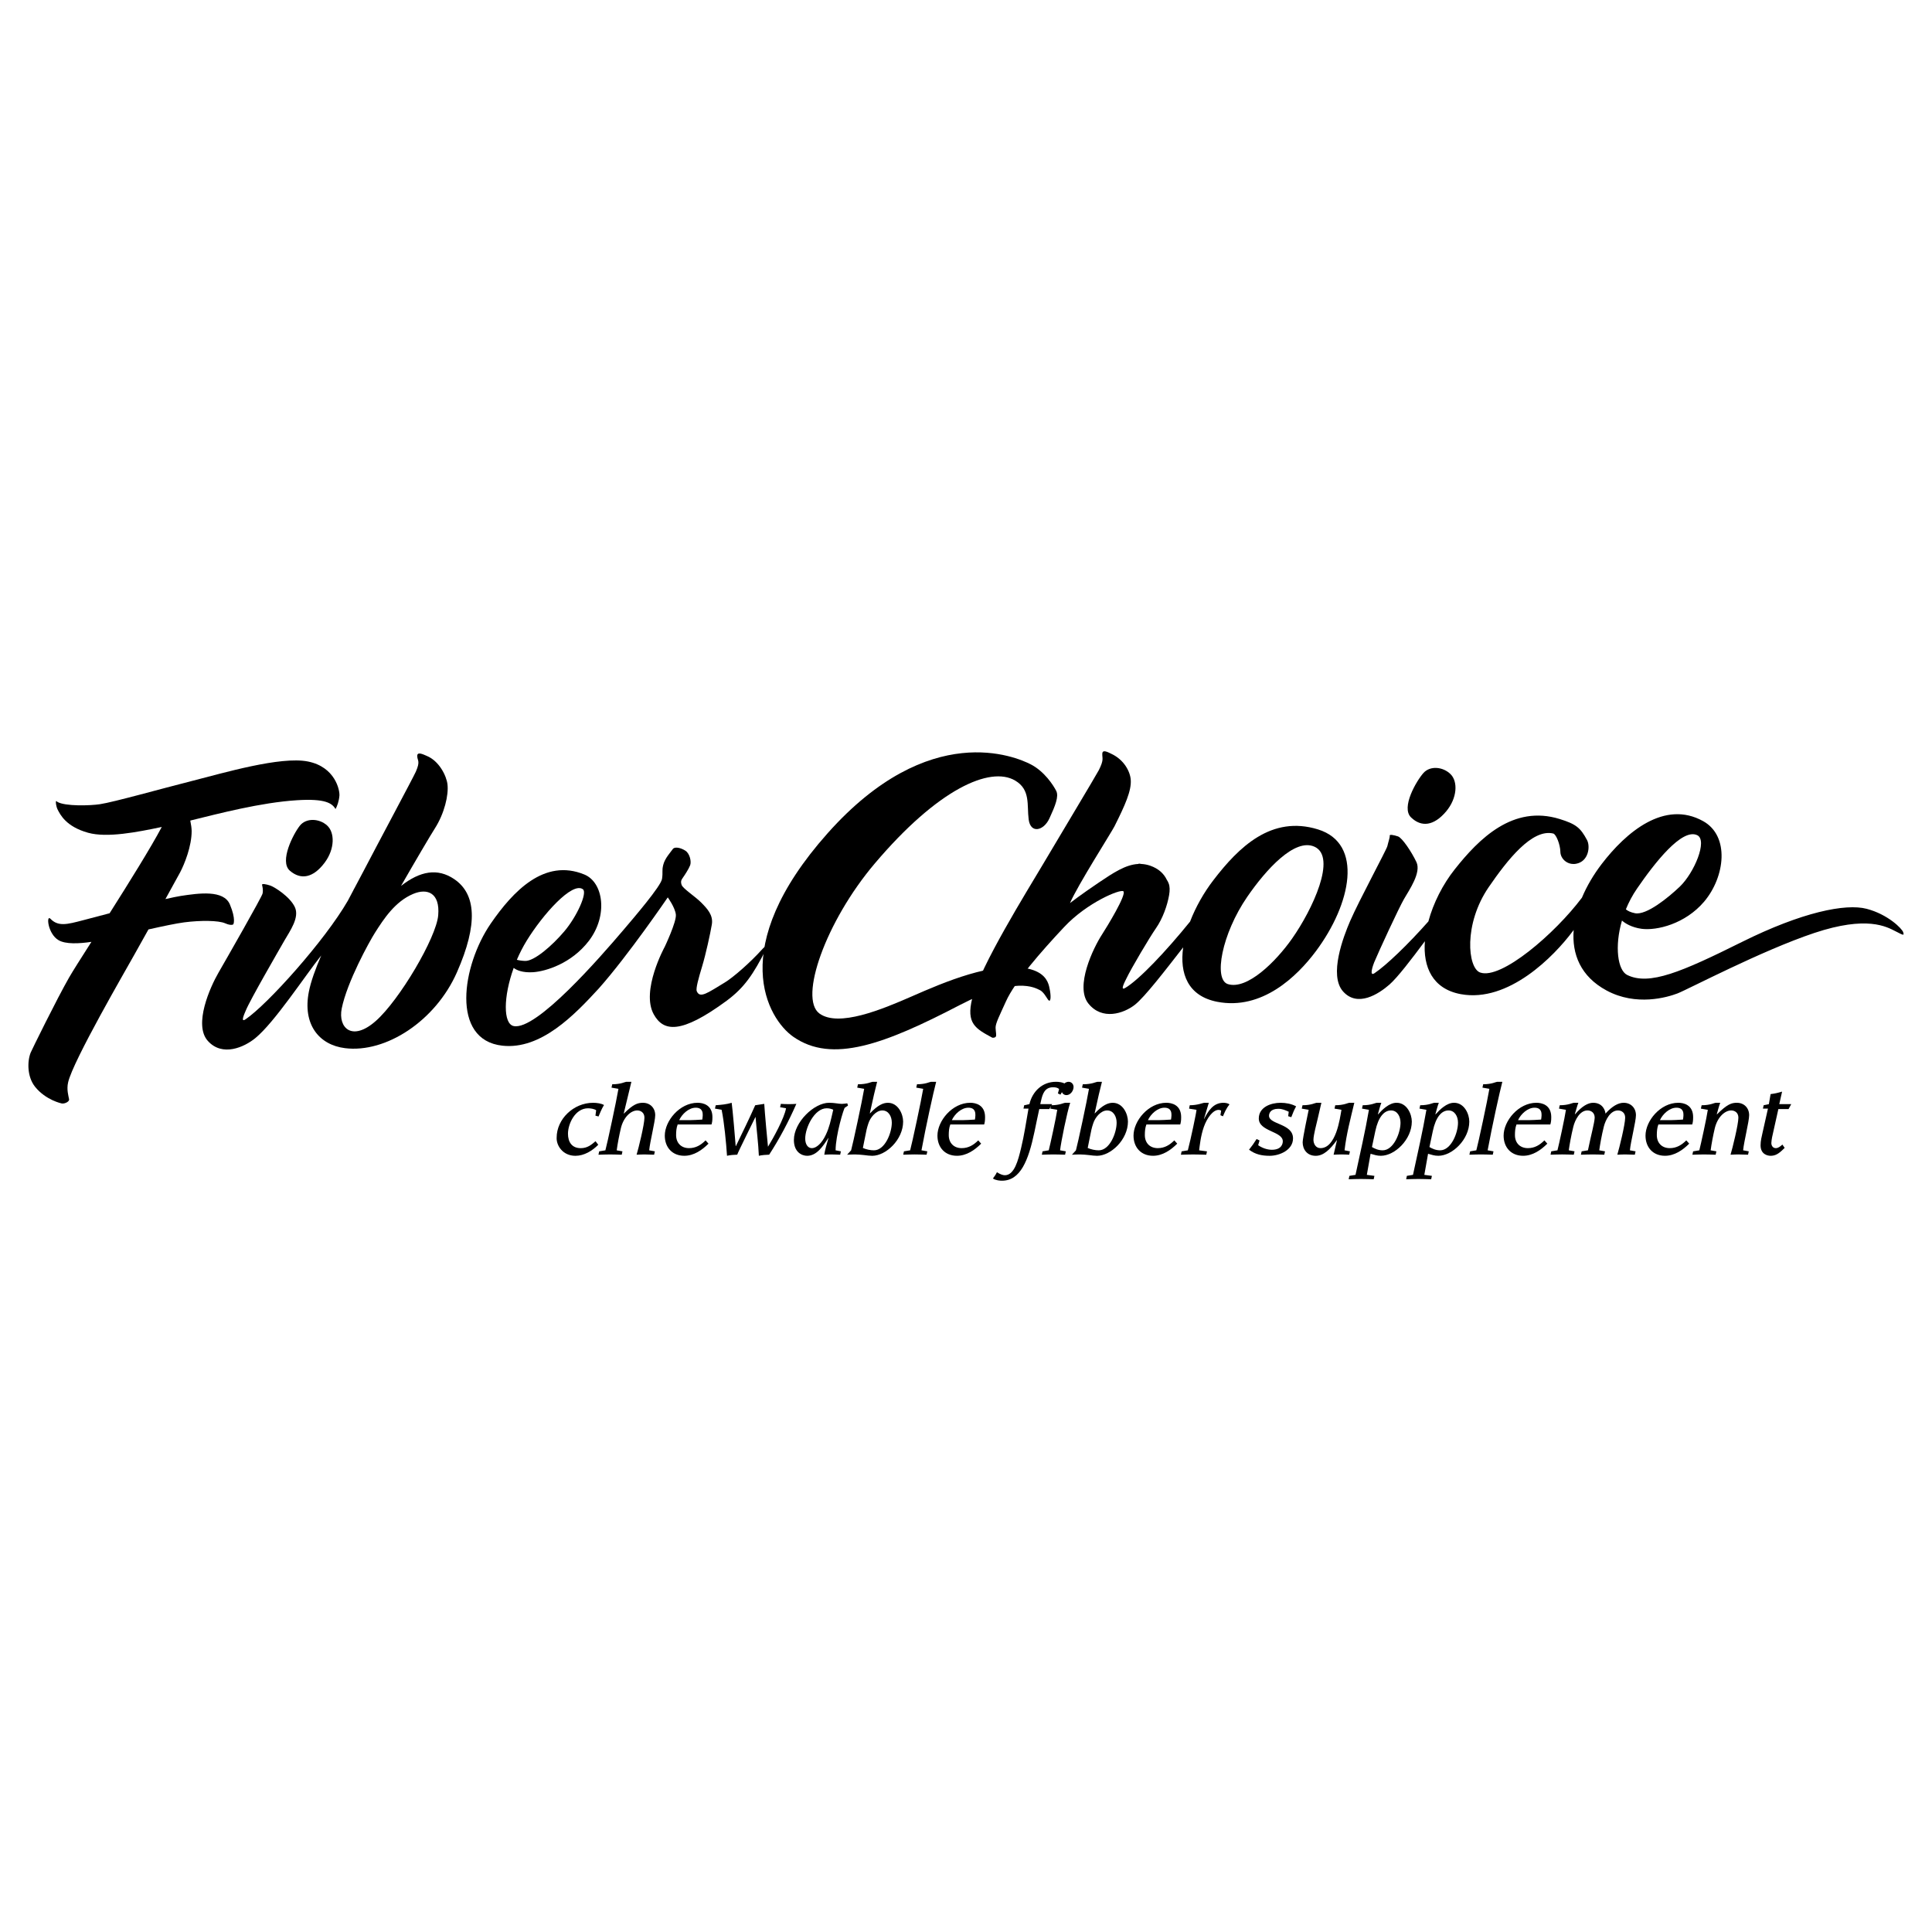 <?xml version="1.0" encoding="utf-8"?>
<!-- Generator: Adobe Illustrator 13.0.0, SVG Export Plug-In . SVG Version: 6.00 Build 14948)  -->
<!DOCTYPE svg PUBLIC "-//W3C//DTD SVG 1.0//EN" "http://www.w3.org/TR/2001/REC-SVG-20010904/DTD/svg10.dtd">
<svg version="1.0" id="Layer_1" xmlns="http://www.w3.org/2000/svg" xmlns:xlink="http://www.w3.org/1999/xlink" x="0px" y="0px"
	 width="192.756px" height="192.756px" viewBox="0 0 192.756 192.756" enable-background="new 0 0 192.756 192.756"
	 xml:space="preserve">
<g>
	<polygon fill-rule="evenodd" clip-rule="evenodd" fill="#FFFFFF" points="0,0 192.756,0 192.756,192.756 0,192.756 0,0 	"/>
	<path fill-rule="evenodd" clip-rule="evenodd" d="M59.688,114.213c-0.591,0.602-1.411,1.102-2.276,1.102
		c-1.274,0-1.912-1.037-1.875-1.812c0-1.848,1.684-3.477,3.632-3.477c0.401,0,0.865,0.072,1.093,0.227
		c-0.118,0.191-0.228,0.365-0.546,1.139l-0.309-0.082l0.072-0.537c-0.182-0.146-0.583-0.199-0.81-0.199
		c-1.292,0-2.002,1.555-2.002,2.539c0,0.838,0.4,1.439,1.274,1.439c0.673,0,1.074-0.348,1.475-0.693L59.688,114.213L59.688,114.213z
		"/>
	<path fill-rule="evenodd" clip-rule="evenodd" d="M65.261,115.205c-0.51-0.018-0.774-0.027-0.974-0.027
		c-0.264,0-0.528,0.018-0.774,0.027c0.192-0.629,0.783-3.021,0.783-3.697c0-0.5-0.364-0.719-0.719-0.719
		c-0.601,0-1.348,0.619-1.629,1.758c-0.173,0.729-0.337,1.594-0.419,2.221l0.574,0.102l-0.073,0.336
		c-0.392-0.01-0.774-0.027-1.166-0.027c-0.382,0-0.773,0.018-1.156,0.027l0.073-0.336l0.619-0.102
		c0.182-0.654,1.11-4.971,1.302-6.135c-0.228-0.037-0.464-0.082-0.692-0.119l0.073-0.336c0.874,0,1.284-0.246,1.402-0.246h0.509
		c-0.574,2.393-0.719,2.959-0.765,3.168h0.019c0.92-0.92,1.366-1.074,1.894-1.074c0.729,0,1.229,0.52,1.229,1.238
		c0,0.609-0.528,2.658-0.601,3.504l0.564,0.102L65.261,115.205L65.261,115.205z"/>
	<path fill-rule="evenodd" clip-rule="evenodd" d="M67.764,111.756c0.282-0.611,0.956-1.24,1.647-1.24
		c0.701,0,0.701,0.529,0.701,0.748c0,0.145-0.027,0.301-0.045,0.436c-0.474,0.029-0.947,0.057-1.192,0.057H67.764L67.764,111.756z
		 M70.395,113.775c-0.464,0.465-0.974,0.775-1.648,0.775c-0.792,0-1.292-0.52-1.292-1.303c0-0.355,0.027-0.719,0.155-1.057h3.377
		c0.055-0.199,0.091-0.336,0.091-0.736c0-1.23-0.956-1.43-1.475-1.43c-1.802,0-3.277,1.811-3.277,3.277
		c0,1.164,0.738,2.012,1.948,2.012c0.947,0,1.766-0.564,2.412-1.211L70.395,113.775L70.395,113.775z"/>
	<path fill-rule="evenodd" clip-rule="evenodd" d="M71.406,110.271c0.583-0.047,1.038-0.082,1.593-0.246
		c0.073,0.41,0.392,4.068,0.401,4.324h0.018c0.656-1.348,1.32-2.705,1.93-4.078l0.901-0.137c0.036,0.674,0.336,4.031,0.373,4.277
		c0.51-0.828,1.629-2.84,1.802-3.84l-0.591-0.102l0.073-0.336c0.592,0.027,0.154,0.018,0.819,0.027c0.228,0,0.573-0.01,0.728-0.027
		c-0.765,1.748-1.666,3.459-2.713,5.07c-0.236,0-0.765,0.045-1.028,0.109c-0.055-1.293-0.228-2.566-0.328-3.859h-0.018
		c-0.137,0.301-1.757,3.531-1.812,3.75c-0.246,0-0.774,0.045-1.02,0.109c-0.082-1.275-0.282-3.369-0.537-4.588l-0.664-0.119
		L71.406,110.271L71.406,110.271z"/>
	<path fill-rule="evenodd" clip-rule="evenodd" d="M80.337,113.594c0-1.084,0.919-3.021,2.14-3.021c0.3,0,0.491,0.072,0.655,0.145
		c-0.273,1.193-0.382,1.73-0.729,2.477c-0.401,0.873-0.956,1.357-1.402,1.357C80.592,114.551,80.337,114.158,80.337,113.594
		L80.337,113.594z M80.528,115.314c0.965,0,1.584-0.957,2.112-1.775h0.018c-0.137,0.455-0.382,1.303-0.418,1.666
		c0.191-0.01,0.409-0.027,0.673-0.027s0.564,0.018,0.91,0.027l0.073-0.336l-0.528-0.102c0-1.52,0.819-4.188,0.919-4.252l0.319-0.209
		l-0.073-0.227c-0.182,0.018-0.355,0.055-0.537,0.055c-0.155,0-0.346-0.027-0.555-0.055s-0.446-0.055-0.72-0.055
		c-1.502,0-3.514,1.939-3.514,3.713C79.208,114.969,80.018,115.314,80.528,115.314L80.528,115.314z"/>
	<path fill-rule="evenodd" clip-rule="evenodd" d="M88.029,110.789c0.62,0,0.947,0.592,0.947,1.221c0,1.029-0.692,2.758-1.784,2.758
		c-0.355,0-0.783-0.09-1.102-0.236l0.146-0.729c0.236-1.201,0.236-1.201,0.4-1.711C86.818,111.5,87.393,110.789,88.029,110.789
		L88.029,110.789z M85.526,108.514c0.228,0.037,0.464,0.082,0.692,0.119c-0.191,1.164-1.12,5.48-1.302,6.135l-0.4,0.438
		c0.264-0.018,0.528-0.027,0.819-0.027c0.3,0,0.601,0.037,0.883,0.064c0.282,0.035,0.555,0.072,0.801,0.072
		c1.383,0,3.086-1.621,3.086-3.414c0-0.746-0.492-1.875-1.521-1.875c-0.455,0-1.001,0.219-1.784,1.055h-0.019
		c0.291-1.355,0.574-2.574,0.729-3.148h-0.456c-0.119,0-0.528,0.246-1.457,0.246L85.526,108.514L85.526,108.514z"/>
	<path fill-rule="evenodd" clip-rule="evenodd" d="M90.187,114.869l0.619-0.102c0.182-0.654,1.111-4.971,1.302-6.135
		c-0.227-0.037-0.463-0.082-0.691-0.119l0.073-0.336c0.874,0,1.284-0.246,1.402-0.246h0.51c-0.282,1.074-1.011,4.369-1.466,6.836
		l0.583,0.102l-0.073,0.336c-0.4-0.01-0.801-0.027-1.202-0.027c-0.374,0-0.747,0.018-1.129,0.027L90.187,114.869L90.187,114.869z"/>
	<path fill-rule="evenodd" clip-rule="evenodd" d="M94.967,111.756c0.282-0.611,0.956-1.24,1.647-1.24
		c0.701,0,0.701,0.529,0.701,0.748c0,0.145-0.027,0.301-0.045,0.436c-0.474,0.029-0.946,0.057-1.192,0.057H94.967L94.967,111.756z
		 M97.598,113.775c-0.465,0.465-0.975,0.775-1.648,0.775c-0.792,0-1.292-0.52-1.292-1.303c0-0.355,0.027-0.719,0.154-1.057h3.378
		c0.055-0.199,0.09-0.336,0.09-0.736c0-1.23-0.955-1.43-1.474-1.43c-1.803,0-3.277,1.811-3.277,3.277
		c0,1.164,0.737,2.012,1.948,2.012c0.947,0,1.766-0.564,2.413-1.211L97.598,113.775L97.598,113.775z"/>
	<path fill-rule="evenodd" clip-rule="evenodd" d="M103.688,110.652c-0.164,0.729-0.318,1.512-0.482,2.285
		c-0.601,2.859-1.401,4.863-3.241,4.863c-0.173,0-0.592-0.02-0.901-0.221c0.237-0.309,0.301-0.428,0.4-0.627
		c0.364,0.236,0.619,0.301,0.793,0.301c0.956,0,1.329-1.521,1.61-2.678c0.319-1.301,0.511-2.648,0.747-3.969h-0.501l0.073-0.336
		l0.519-0.109c0.301-1.285,1.302-2.23,2.641-2.23c0.291,0,0.673,0.027,1.083,0.281c-0.109,0.109-0.556,0.855-0.628,1.002
		l-0.255-0.119l0.118-0.428c-0.101-0.137-0.337-0.191-0.592-0.191c-0.828,0-1.047,0.639-1.201,1.32l-0.083,0.365h1.184l-0.282,0.49
		H103.688L103.688,110.652z"/>
	<path fill-rule="evenodd" clip-rule="evenodd" d="M104.016,114.869l0.618-0.102c0.146-0.555,0.747-3.312,0.848-4.041
		c-0.229-0.037-0.465-0.082-0.692-0.119l0.073-0.336c0.873,0,1.283-0.246,1.401-0.246h0.51c-0.318,0.947-0.929,3.979-1.01,4.742
		l0.573,0.102l-0.073,0.336c-0.392-0.01-0.773-0.027-1.165-0.027c-0.383,0-0.774,0.018-1.156,0.027L104.016,114.869L104.016,114.869
		z M107.11,108.449c0,0.375-0.31,0.811-0.71,0.811c-0.337,0-0.51-0.291-0.51-0.555c0-0.236,0.236-0.773,0.729-0.773
		C106.874,107.932,107.11,108.141,107.11,108.449L107.11,108.449z"/>
	<path fill-rule="evenodd" clip-rule="evenodd" d="M110.46,110.789c0.62,0,0.947,0.592,0.947,1.221c0,1.029-0.691,2.758-1.784,2.758
		c-0.355,0-0.783-0.09-1.102-0.236l0.146-0.729c0.237-1.201,0.237-1.201,0.4-1.711C109.25,111.5,109.823,110.789,110.46,110.789
		L110.46,110.789z M107.957,108.514c0.229,0.037,0.464,0.082,0.691,0.119c-0.19,1.164-1.119,5.48-1.302,6.135l-0.4,0.438
		c0.264-0.018,0.528-0.027,0.819-0.027c0.301,0,0.601,0.037,0.883,0.064c0.283,0.035,0.556,0.072,0.802,0.072
		c1.384,0,3.086-1.621,3.086-3.414c0-0.746-0.491-1.875-1.521-1.875c-0.455,0-1.001,0.219-1.784,1.055h-0.019
		c0.292-1.355,0.574-2.574,0.729-3.148h-0.456c-0.118,0-0.528,0.246-1.456,0.246L107.957,108.514L107.957,108.514z"/>
	<path fill-rule="evenodd" clip-rule="evenodd" d="M114.53,111.756c0.282-0.611,0.955-1.24,1.647-1.24
		c0.701,0,0.701,0.529,0.701,0.748c0,0.145-0.027,0.301-0.046,0.436c-0.474,0.029-0.946,0.057-1.192,0.057H114.53L114.53,111.756z
		 M117.161,113.775c-0.465,0.465-0.975,0.775-1.648,0.775c-0.792,0-1.292-0.52-1.292-1.303c0-0.355,0.027-0.719,0.154-1.057h3.378
		c0.055-0.199,0.091-0.336,0.091-0.736c0-1.23-0.956-1.43-1.475-1.43c-1.803,0-3.277,1.811-3.277,3.277
		c0,1.164,0.737,2.012,1.948,2.012c0.946,0,1.766-0.564,2.412-1.211L117.161,113.775L117.161,113.775z"/>
	<path fill-rule="evenodd" clip-rule="evenodd" d="M118.7,110.271c0.8,0,1.338-0.246,1.438-0.246h0.465
		c-0.137,0.445-0.265,0.855-0.482,1.602h0.018c0.419-0.801,0.911-1.602,1.921-1.602c0.183,0,0.51,0.045,0.602,0.172
		c-0.338,0.402-0.529,0.893-0.647,1.176l-0.254-0.109l0.072-0.447c-0.045-0.045-0.128-0.082-0.264-0.082
		c-0.546,0-1.138,0.793-1.457,1.686c-0.318,0.891-0.418,1.893-0.474,2.348c0.265,0.037,0.528,0.064,0.783,0.102l-0.072,0.336
		c-0.438-0.01-0.884-0.027-1.32-0.027c-0.4,0-0.811,0.018-1.211,0.027l0.073-0.336c0.2-0.037,0.409-0.064,0.619-0.102
		c0.291-1.092,0.864-3.822,0.864-4.041c-0.245-0.037-0.491-0.082-0.737-0.119L118.7,110.271L118.7,110.271z"/>
	<path fill-rule="evenodd" clip-rule="evenodd" d="M128.522,111.363l0.055-0.445c-0.364-0.164-0.646-0.293-1.047-0.293
		c-0.774,0-0.92,0.455-0.92,0.693c0,0.891,2.395,0.764,2.395,2.256c0,1.166-1.339,1.74-2.33,1.74c-0.774,0-1.438-0.137-2.058-0.609
		c0.309-0.393,0.482-0.629,0.755-1.066l0.292,0.146l-0.137,0.473c0.392,0.273,0.892,0.455,1.365,0.455
		c1.021,0,1.093-0.664,1.093-0.846c0-1.012-2.395-0.965-2.395-2.275c0-1.131,1.202-1.566,2.167-1.566c0.528,0,1.092,0.1,1.557,0.355
		c-0.236,0.436-0.291,0.592-0.482,1.082L128.522,111.363L128.522,111.363z"/>
	<path fill-rule="evenodd" clip-rule="evenodd" d="M129.951,110.271c0.875,0,1.284-0.246,1.402-0.246h0.482l-0.373,1.611
		c-0.101,0.445-0.419,1.611-0.419,2.076c0,0.391,0.219,0.838,0.701,0.838c0.773,0,1.247-0.729,1.565-1.566
		c0.31-0.838,0.446-1.795,0.528-2.258c-0.228-0.037-0.464-0.082-0.692-0.119l0.073-0.336c0.874,0,1.284-0.246,1.402-0.246h0.5
		c-0.373,1.566-0.792,3.131-0.974,4.742l0.537,0.102l-0.073,0.336c-0.228-0.01-0.5-0.027-0.773-0.027s-0.537,0.018-0.783,0.027
		l0.337-1.447h-0.018c-0.684,0.947-1.329,1.557-2.104,1.557c-0.855,0-1.302-0.637-1.302-1.348c0-0.438,0.556-3.004,0.601-3.24
		c-0.228-0.037-0.464-0.082-0.691-0.119L129.951,110.271L129.951,110.271z"/>
	<path fill-rule="evenodd" clip-rule="evenodd" d="M139.729,112.01c0,1.029-0.692,2.758-1.784,2.758
		c-0.447,0-0.82-0.182-1.065-0.328l0.336-1.592c0.301-1.42,0.884-2.059,1.566-2.059C139.401,110.789,139.729,111.381,139.729,112.01
		L139.729,112.01z M134.559,117.654c0.4-0.01,0.81-0.027,1.21-0.027c0.438,0,0.883,0.018,1.284,0.027l0.072-0.338
		c-0.218-0.035-0.482-0.062-0.756-0.1l0.374-2.104c0.382,0.109,0.637,0.201,1.028,0.201c1.384,0,3.086-1.621,3.086-3.414
		c0-0.746-0.491-1.875-1.521-1.875c-0.728,0-1.392,0.654-1.848,1.156h-0.018c0.081-0.291,0.227-0.857,0.346-1.156h-0.455
		c-0.118,0-0.528,0.246-1.402,0.246l-0.072,0.336c0.228,0.037,0.464,0.082,0.691,0.119c-0.373,2.176-0.874,4.332-1.338,6.49
		c-0.201,0.037-0.41,0.064-0.61,0.1L134.559,117.654L134.559,117.654z"/>
	<path fill-rule="evenodd" clip-rule="evenodd" d="M145.465,112.01c0,1.029-0.692,2.758-1.785,2.758
		c-0.445,0-0.818-0.182-1.064-0.328l0.337-1.592c0.3-1.42,0.883-2.059,1.565-2.059C145.137,110.789,145.465,111.381,145.465,112.01
		L145.465,112.01z M140.294,117.654c0.4-0.01,0.81-0.027,1.211-0.027c0.437,0,0.882,0.018,1.283,0.027l0.073-0.338
		c-0.219-0.035-0.483-0.062-0.756-0.1l0.373-2.104c0.383,0.109,0.637,0.201,1.028,0.201c1.384,0,3.086-1.621,3.086-3.414
		c0-0.746-0.491-1.875-1.521-1.875c-0.728,0-1.393,0.654-1.848,1.156h-0.019c0.083-0.291,0.229-0.857,0.347-1.156h-0.455
		c-0.119,0-0.528,0.246-1.402,0.246l-0.072,0.336c0.227,0.037,0.464,0.082,0.691,0.119c-0.373,2.176-0.874,4.332-1.338,6.49
		c-0.2,0.037-0.41,0.064-0.61,0.1L140.294,117.654L140.294,117.654z"/>
	<path fill-rule="evenodd" clip-rule="evenodd" d="M146.676,114.869l0.618-0.102c0.183-0.654,1.111-4.971,1.302-6.135
		c-0.228-0.037-0.464-0.082-0.691-0.119l0.073-0.336c0.873,0,1.283-0.246,1.401-0.246h0.51c-0.282,1.074-1.01,4.369-1.466,6.836
		l0.583,0.102l-0.073,0.336c-0.4-0.01-0.801-0.027-1.201-0.027c-0.374,0-0.746,0.018-1.129,0.027L146.676,114.869L146.676,114.869z"
		/>
	<path fill-rule="evenodd" clip-rule="evenodd" d="M151.455,111.756c0.282-0.611,0.955-1.24,1.647-1.24
		c0.701,0,0.701,0.529,0.701,0.748c0,0.145-0.027,0.301-0.046,0.436c-0.474,0.029-0.947,0.057-1.192,0.057H151.455L151.455,111.756z
		 M154.085,113.775c-0.464,0.465-0.974,0.775-1.647,0.775c-0.792,0-1.292-0.52-1.292-1.303c0-0.355,0.026-0.719,0.154-1.057h3.378
		c0.054-0.199,0.091-0.336,0.091-0.736c0-1.23-0.956-1.43-1.475-1.43c-1.803,0-3.278,1.811-3.278,3.277
		c0,1.164,0.737,2.012,1.948,2.012c0.947,0,1.767-0.564,2.413-1.211L154.085,113.775L154.085,113.775z"/>
	<path fill-rule="evenodd" clip-rule="evenodd" d="M154.769,114.869l0.619-0.102c0.146-0.555,0.746-3.312,0.846-4.041
		c-0.227-0.037-0.464-0.082-0.691-0.119l0.072-0.336c0.874,0,1.284-0.246,1.402-0.246h0.456c-0.119,0.299-0.265,0.865-0.347,1.119
		v0.018l0.019-0.018h-0.01l0.019,0.018c0.692-0.818,1.302-1.137,1.794-1.137c0.974,0,1.22,0.811,1.229,1.082
		c0.683-0.764,1.293-1.082,1.812-1.082c0.729,0,1.229,0.52,1.229,1.238c0,0.609-0.528,2.658-0.602,3.504l0.564,0.102l-0.072,0.336
		c-0.51-0.018-0.774-0.027-0.975-0.027c-0.264,0-0.527,0.018-0.773,0.027c0.191-0.629,0.783-3.021,0.783-3.697
		c0-0.5-0.364-0.719-0.72-0.719c-0.756,0-1.238,0.93-1.411,1.621c-0.219,0.873-0.391,1.875-0.454,2.357l0.573,0.102l-0.073,0.336
		c-0.392-0.01-0.774-0.027-1.166-0.027c-0.382,0-0.773,0.018-1.165,0.027l0.073-0.336l0.628-0.102
		c0.355-1.711,0.646-2.703,0.674-3.26c0-0.5-0.364-0.719-0.719-0.719c-0.756,0-1.238,0.93-1.411,1.621
		c-0.219,0.873-0.392,1.875-0.455,2.357l0.573,0.102l-0.073,0.336c-0.392-0.01-0.773-0.027-1.165-0.027
		c-0.383,0-0.773,0.018-1.156,0.027L154.769,114.869L154.769,114.869z"/>
	<path fill-rule="evenodd" clip-rule="evenodd" d="M165.611,111.756c0.282-0.611,0.955-1.24,1.647-1.24
		c0.701,0,0.701,0.529,0.701,0.748c0,0.145-0.027,0.301-0.046,0.436c-0.474,0.029-0.946,0.057-1.192,0.057H165.611L165.611,111.756z
		 M168.242,113.775c-0.465,0.465-0.975,0.775-1.648,0.775c-0.792,0-1.292-0.52-1.292-1.303c0-0.355,0.027-0.719,0.154-1.057h3.378
		c0.055-0.199,0.09-0.336,0.09-0.736c0-1.23-0.955-1.43-1.475-1.43c-1.802,0-3.276,1.811-3.276,3.277
		c0,1.164,0.737,2.012,1.947,2.012c0.947,0,1.767-0.564,2.413-1.211L168.242,113.775L168.242,113.775z"/>
	<path fill-rule="evenodd" clip-rule="evenodd" d="M169.771,110.271c0.874,0,1.283-0.246,1.401-0.246h0.455
		c-0.118,0.299-0.264,0.865-0.346,1.156h0.019c1.028-1.02,1.456-1.156,1.984-1.156c0.729,0,1.229,0.52,1.229,1.238
		c0,0.609-0.527,2.658-0.6,3.504l0.563,0.102l-0.073,0.336c-0.509-0.018-0.772-0.027-0.974-0.027c-0.264,0-0.527,0.018-0.773,0.027
		c0.191-0.629,0.783-3.021,0.783-3.697c0-0.5-0.364-0.719-0.72-0.719c-0.601,0-1.347,0.619-1.629,1.758
		c-0.174,0.729-0.337,1.594-0.419,2.221l0.573,0.102l-0.073,0.336c-0.391-0.01-0.773-0.027-1.165-0.027
		c-0.382,0-0.774,0.018-1.156,0.027l0.072-0.336l0.619-0.102c0.146-0.555,0.747-3.312,0.848-4.041
		c-0.228-0.037-0.465-0.082-0.692-0.119L169.771,110.271L169.771,110.271z"/>
	<path fill-rule="evenodd" clip-rule="evenodd" d="M177.428,110.652l-0.629,2.822c-0.027,0.137-0.072,0.438-0.072,0.564
		c0,0.256,0.146,0.512,0.446,0.512c0.245,0,0.438-0.164,0.655-0.355l0.228,0.326l-0.091,0.092c-0.519,0.52-0.856,0.701-1.312,0.701
		c-0.291,0-1.001-0.137-1.001-1.047c0-0.445,0.109-0.873,0.209-1.311l0.528-2.35h-0.501l0.073-0.336l0.519-0.109l0.173-1.002
		c0.446-0.055,0.71-0.119,1.147-0.246l-0.282,1.248h1.192l-0.264,0.49H177.428L177.428,110.652z"/>
	<path fill-rule="evenodd" clip-rule="evenodd" d="M142.014,77.125c-0.676,0.756-2.265,3.435-1.232,4.429
		c1.029,0.995,2.277,0.856,3.504-0.603c1.104-1.318,1.188-2.964,0.441-3.708C143.983,76.499,142.688,76.364,142.014,77.125
		L142.014,77.125z"/>
	<path fill-rule="evenodd" clip-rule="evenodd" d="M101.279,77.875c1.557,0.912,1.163,2.439,1.352,3.886
		c0.192,1.449,1.504,1.129,2.071-0.113c0.574-1.242,0.957-2.19,0.679-2.738c-0.277-0.549-1.177-1.958-2.574-2.666
		c-1.395-0.706-10.072-4.534-20.242,6.897c-10.167,11.43-5.972,18.512-3.421,20.295c3.873,2.709,9.113,0.744,16.64-3.176
		c5.527-2.877,7.438-1.732,7.962-1.477c0.523,0.258,0.791,1.121,0.969,1.053c0.17-0.068,0.105-0.826-0.047-1.438
		c-0.147-0.58-0.539-1.408-2.095-1.755c-3.462-0.775-8.466,1.392-11.547,2.742c-3.053,1.34-7.362,3.121-9.27,1.734
		c-2.079-1.51,0.628-9.186,5.497-14.941C93.574,78.704,98.788,76.413,101.279,77.875L101.279,77.875z"/>
	<path fill-rule="evenodd" clip-rule="evenodd" d="M131.151,84.479c-1.982-0.905-4.862,2.307-6.716,5.002
		c-2.54,3.697-3.381,8.246-1.931,8.703c1.928,0.602,4.794-2.244,6.403-4.534C130.945,90.752,133.401,85.507,131.151,84.479
		L131.151,84.479z M131.498,82.751c4.564,1.412,3.309,7.432-0.208,12.146c-1.884,2.528-5.385,5.917-9.847,5.052
		c-2.928-0.57-3.765-2.812-3.398-5.432c-1.779,2.283-3.819,4.942-4.819,5.729c-1.126,0.883-3.271,1.578-4.635-0.119
		c-1.365-1.701,0.473-5.541,1.374-6.919c0.445-0.686,2.463-3.978,2.114-4.283c-0.287-0.25-3.61,1.111-5.903,3.558
		c-2.295,2.445-4.927,5.451-5.815,7.431c-0.632,1.404-1.047,2.188-1.032,2.637c0.017,0.453,0.123,0.787,0,0.9
		c-0.12,0.117-0.326,0.08-0.326,0.08c-1.649-0.896-2.641-1.391-2-3.939c0.811-3.214,5.479-10.704,6.977-13.234
		c1.498-2.532,5.397-9.027,5.647-9.516c0.536-1.065,0.332-1.163,0.349-1.643c0.013-0.48,0.604-0.13,0.944,0.03
		c1.222,0.582,1.839,1.74,1.896,2.585c0.071,1.083-0.553,2.492-1.625,4.628c-0.3,0.597-3.673,5.882-4.439,7.66
		c0,0,1.033-0.809,2.902-2.067c1.429-0.961,2.645-1.77,3.905-1.837c0.038-0.042,0.16-0.037,0.318,0
		c0.289,0.015,0.583,0.07,0.881,0.173c0.812,0.283,1.359,0.781,1.652,1.403c0.072,0.105,0.132,0.22,0.178,0.339
		c0.132,0.312,0.134,0.731,0.054,1.188c-0.176,1.034-0.643,2.351-1.312,3.31c-0.62,0.889-2.465,3.992-2.971,5.057
		c-0.113,0.24-0.657,1.238-0.089,0.896c1.406-0.838,4.071-3.662,6.464-6.618c0.558-1.45,1.375-2.894,2.327-4.132
		C123.591,84.513,126.854,81.312,131.498,82.751L131.498,82.751z"/>
	<path fill-rule="evenodd" clip-rule="evenodd" d="M163.129,91.113c1.146,0.217,3.313-1.558,4.457-2.645
		c1.449-1.386,2.802-4.62,1.754-5.137c-1.518-0.745-4.238,2.736-6.016,5.326c-0.46,0.667-0.826,1.367-1.111,2.067
		C162.397,90.88,162.69,91.027,163.129,91.113L163.129,91.113z M162.34,97.27c2.211,1.092,5.445-0.302,11.446-3.287
		c6.001-2.983,10.343-3.861,12.448-3.311c2.11,0.55,3.54,1.975,3.649,2.342c0.107,0.364,0.019,0.297-0.737-0.086
		c-0.935-0.478-2.872-1.595-8.127,0.152c-5.251,1.75-12.64,5.646-13.658,6.035c-1.017,0.387-4.114,1.305-7.076-0.295
		c-2.585-1.393-3.472-3.628-3.279-6.035l-0.078,0.103c-1.881,2.528-6.427,7.174-11.186,6.299c-2.816-0.523-3.778-2.704-3.581-5.282
		c-1.354,1.82-2.735,3.624-3.535,4.325c-1.075,0.939-3.18,2.307-4.628,0.688c-1.447-1.62,0.043-5.49,0.698-7.01
		c0.891-2.061,3.64-7.131,3.72-7.489c0.08-0.364,0.267-0.895,0.236-1.043c-0.035-0.15,0.408-0.068,0.824,0.072
		c0.417,0.141,1.35,1.525,1.841,2.564c0.493,1.043-0.696,2.741-1.24,3.684c-0.541,0.939-2.524,5.232-2.977,6.321
		c-0.103,0.25-0.53,1.456,0.029,1.083c1.191-0.8,3.325-2.848,5.379-5.167c0.491-1.83,1.438-3.695,2.625-5.193
		c2.431-3.072,5.821-6.465,10.468-5.029c1.652,0.512,2.082,0.879,2.737,2.102c0.342,0.641,0.156,2.15-1.108,2.368
		c-0.886,0.146-1.546-0.534-1.553-1.196c-0.012-0.718-0.42-1.755-0.713-1.824c-2.113-0.503-4.579,2.645-6.433,5.343
		c-2.536,3.697-2.104,8.084-0.859,8.523c2.097,0.748,7.478-3.892,10.157-7.466c0.492-1.172,1.173-2.316,1.971-3.359
		c2.434-3.18,6.264-6.425,10.125-4.274c2.661,1.483,2.195,5.548,0.092,8.033c-1.894,2.229-4.73,2.904-6.232,2.707
		c-1-0.136-1.662-0.553-1.962-0.825C161.062,94.447,161.406,96.806,162.34,97.27L162.34,97.27z"/>
	<path fill-rule="evenodd" clip-rule="evenodd" d="M29.915,82.379c-0.636,0.795-2.075,3.559-0.994,4.493
		c1.086,0.937,2.318,0.729,3.464-0.796c1.034-1.374,1.028-3.024,0.243-3.725C31.846,81.648,30.546,81.586,29.915,82.379
		L29.915,82.379z"/>
	<path fill-rule="evenodd" clip-rule="evenodd" d="M37.419,93.047c-0.58,0.914-2.792,4.924-3.326,7.574
		c-0.382,1.914,1.022,3.34,3.395,1.246c2.375-2.092,6.044-8.323,6.232-10.548c0.189-2.222-1.064-2.737-2.498-2.134
		C39.417,89.943,38.293,91.675,37.419,93.047L37.419,93.047z M26.145,88.283c-0.032-0.15,0.414-0.069,0.831,0.072
		c0.414,0.141,1.941,1.098,2.436,2.136c0.498,1.039-0.479,2.381-1.021,3.323c-0.537,0.941-3.41,5.895-3.859,6.985
		c-0.101,0.246-0.592,1.275-0.042,0.902c2.183-1.467,7.909-7.84,10.212-11.832c0.181-0.343,0.357-0.675,0.523-0.989l0.055-0.109
		c0.04-0.092,0.058-0.125,0.058-0.105c0.337-0.633,0.639-1.195,0.876-1.653c1.36-2.609,5.05-9.508,5.272-10.017
		c0.476-1.09,0.153-1.081,0.142-1.563c-0.011-0.48,0.597-0.164,0.945-0.019c1.25,0.511,1.97,1.992,2.072,2.836
		c0.128,1.075-0.308,2.915-1.261,4.405c-0.403,0.625-1.931,3.218-3.375,5.735c1.895-1.486,3.645-1.811,5.315-0.675
		c2.162,1.47,2.401,4.448,0.264,9.293c-2.136,4.849-7.087,8.079-11.17,7.567c-2.59-0.324-4.244-2.369-3.604-5.625
		c0.193-1.004,0.654-2.273,1.237-3.628c-1.648,2.072-4.662,6.681-6.571,8.246c-1.103,0.908-3.294,1.902-4.745,0.283
		c-1.453-1.617,0.233-5.373,1.062-6.804c0.823-1.428,4.318-7.534,4.399-7.898C26.276,88.791,26.178,88.433,26.145,88.283
		L26.145,88.283z"/>
	<path fill-rule="evenodd" clip-rule="evenodd" d="M18.985,81.868c0.084,0.4,0.134,0.785,0.136,1.048
		c0.003,1.499-0.702,3.267-1.152,4.123c-0.237,0.445-0.804,1.473-1.465,2.662c0.633-0.144,1.164-0.255,1.517-0.311
		c1.825-0.278,4.298-0.63,4.917,0.853c0.625,1.489,0.342,1.973,0.342,1.973s-0.171,0.186-0.828-0.103
		c-0.658-0.283-2.428-0.303-4.079-0.089c-0.778,0.1-2.161,0.392-3.562,0.706c-0.649,1.162-1.203,2.156-1.445,2.584
		c-0.792,1.428-6.069,10.499-6.568,12.663c-0.169,0.729,0.031,1.342,0.095,1.701c0.044,0.217-0.418,0.467-0.735,0.414
		c0,0-1.579-0.32-2.657-1.66c-0.819-1.021-0.778-2.58-0.44-3.416c0.093-0.23,2.583-5.305,3.833-7.49
		c0.331-0.581,1.168-1.898,2.226-3.557c-1.248,0.186-2.579,0.247-3.282-0.169c-1.078-0.636-1.238-2.556-0.816-2.143
		c0.786,0.823,1.696,0.562,3.221,0.167c0.494-0.125,1.496-0.395,2.691-0.708c1.972-3.115,4.125-6.567,5.204-8.609
		c-2.448,0.516-5.454,1.104-7.349,0.578c-2.195-0.611-2.784-1.8-3.063-2.364c-0.13-0.27-0.257-1.047-0.015-0.723
		c0.776,0.464,3.306,0.384,4.256,0.238c1.381-0.207,6.106-1.541,9.218-2.328c3.113-0.791,8.804-2.474,11.53-1.934
		c2.729,0.54,3.195,2.871,3.148,3.413c-0.044,0.539-0.228,1.053-0.385,1.328c-0.351-0.562-0.981-1.059-3.854-0.875
		C26.021,80.065,21.822,81.173,18.985,81.868L18.985,81.868z"/>
	<path fill-rule="evenodd" clip-rule="evenodd" d="M72.512,99.834c1.737-1.295,2.633-2.589,3.949-5.192
		c0.129-0.2-0.015-0.384-0.393,0.041c-1.232,1.375-2.921,2.831-3.733,3.327c-1.75,1.059-2.509,1.639-2.82,0.877
		c-0.108-0.258,0.178-1.291,0.536-2.469c0.357-1.178,0.814-3.259,0.97-4.19c0.155-0.934-0.475-1.583-1.05-2.169
		c-0.575-0.589-1.831-1.4-1.96-1.759c-0.126-0.355-0.04-0.508,0.133-0.753c0.171-0.241,0.571-0.851,0.71-1.214
		c0.142-0.361-0.026-1.17-0.474-1.459c-0.448-0.291-0.983-0.4-1.215-0.213c-0.286,0.397-0.836,0.977-0.997,1.641
		c-0.145,0.595-0.014,0.663-0.117,1.382c-0.104,0.724-2.809,3.872-3.901,5.156c-2.278,2.672-8.641,10.001-10.899,9.53
		c-1.064-0.223-1.036-2.938,0-5.805c0.253,0.214,0.889,0.506,1.957,0.431c1.236-0.089,3.803-0.855,5.54-3.123
		c1.928-2.52,1.467-5.829-0.439-6.62c-3.995-1.653-7.126,1.67-9.342,4.884c-2.885,4.192-4.021,11.624,1.154,12.19
		c3.848,0.424,7.196-3.068,9.616-5.703c2.939-3.303,6.886-9.093,6.886-9.093s0.732,1.005,0.808,1.722
		c0.072,0.72-1.11,3.206-1.11,3.206s-2.41,4.387-1.093,6.747C66.191,102.93,67.914,103.219,72.512,99.834L72.512,99.834z
		 M52.544,93.858c1.603-2.609,4.557-5.931,5.615-5.134c0.461,0.35-0.592,2.708-1.863,4.203c-1.201,1.417-2.999,2.984-3.913,2.945
		c-0.361-0.014-0.624-0.061-0.816-0.114C51.843,95.111,52.169,94.47,52.544,93.858L52.544,93.858z"/>
</g>
</svg>
